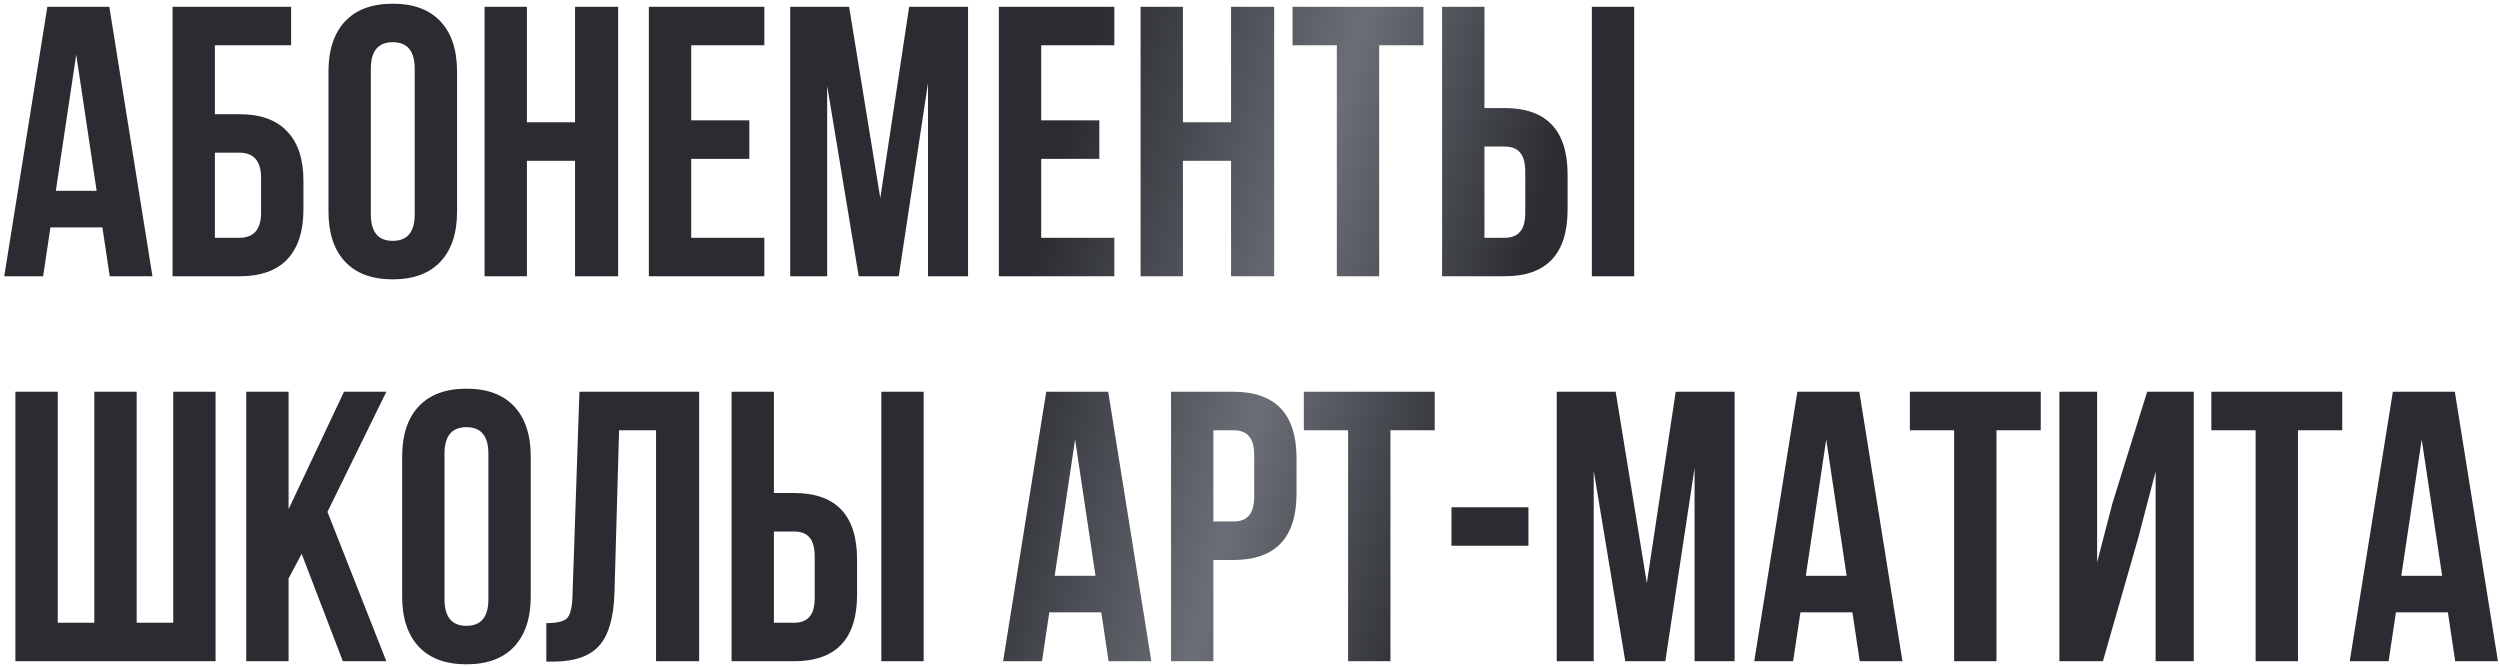 <?xml version="1.0" encoding="UTF-8"?> <svg xmlns="http://www.w3.org/2000/svg" width="552" height="147" viewBox="0 0 552 147" fill="none"> <path d="M24.14 1.5L33.66 61H24.225L22.61 50.205H11.135L9.52 61H0.935L10.455 1.5H24.14ZM16.83 12.04L12.325 42.13H21.335L16.83 12.04ZM52.889 61H38.099V1.5H64.279V10H47.449V25.215H52.889C57.536 25.215 61.049 26.49 63.429 29.04C65.809 31.533 66.999 35.16 66.999 39.92V46.295C66.999 51.055 65.809 54.71 63.429 57.26C61.049 59.753 57.536 61 52.889 61ZM47.449 52.5H52.889C56.063 52.5 57.649 50.63 57.649 46.89V39.325C57.649 35.585 56.063 33.715 52.889 33.715H47.449V52.5ZM81.878 15.185V47.315C81.878 51.225 83.493 53.18 86.723 53.18C89.953 53.18 91.568 51.225 91.568 47.315V15.185C91.568 11.275 89.953 9.32 86.723 9.32C83.493 9.32 81.878 11.275 81.878 15.185ZM72.528 46.72V15.78C72.528 11.02 73.746 7.337 76.183 4.73C78.619 2.123 82.133 0.82 86.723 0.82C91.313 0.82 94.826 2.123 97.263 4.73C99.699 7.337 100.918 11.02 100.918 15.78V46.72C100.918 51.48 99.699 55.163 97.263 57.77C94.826 60.377 91.313 61.68 86.723 61.68C82.133 61.68 78.619 60.377 76.183 57.77C73.746 55.163 72.528 51.48 72.528 46.72ZM116.344 35.5V61H106.994V1.5H116.344V27H126.969V1.5H136.489V61H126.969V35.5H116.344ZM152.618 10V26.575H165.453V35.075H152.618V52.5H168.768V61H143.268V1.5H168.768V10H152.618ZM187.482 1.5L194.367 43.745L200.742 1.5H213.747V61H204.907V18.33L198.447 61H189.607L182.637 18.925V61H174.477V1.5H187.482ZM229.898 10V26.575H242.733V35.075H229.898V52.5H246.048V61H220.548V1.5H246.048V10H229.898ZM261.192 35.5V61H251.842V1.5H261.192V27H271.817V1.5H281.337V61H271.817V35.5H261.192ZM285.397 10V1.5H314.297V10H304.522V61H295.172V10H285.397ZM332.185 61H318.415V1.5H327.765V23.855H332.185C341.478 23.855 346.125 28.757 346.125 38.56V46.295C346.125 56.098 341.478 61 332.185 61ZM327.765 52.5H332.185C333.715 52.5 334.848 52.075 335.585 51.225C336.378 50.375 336.775 48.93 336.775 46.89V37.965C336.775 35.925 336.378 34.48 335.585 33.63C334.848 32.78 333.715 32.355 332.185 32.355H327.765V52.5ZM360.83 61H351.48V1.5H360.83V61ZM47.6 146H3.4V86.5H12.75V137.5H20.825V86.5H30.175V137.5H38.25V86.5H47.6V146ZM75.702 146L66.607 122.285L63.717 127.725V146H54.367V86.5H63.717V112.425L75.957 86.5H85.307L72.302 113.02L85.307 146H75.702ZM98.147 100.185V132.315C98.147 136.225 99.762 138.18 102.992 138.18C106.222 138.18 107.837 136.225 107.837 132.315V100.185C107.837 96.275 106.222 94.32 102.992 94.32C99.762 94.32 98.147 96.275 98.147 100.185ZM88.797 131.72V100.78C88.797 96.02 90.015 92.337 92.452 89.73C94.889 87.123 98.402 85.82 102.992 85.82C107.582 85.82 111.095 87.123 113.532 89.73C115.969 92.337 117.187 96.02 117.187 100.78V131.72C117.187 136.48 115.969 140.163 113.532 142.77C111.095 145.377 107.582 146.68 102.992 146.68C98.402 146.68 94.889 145.377 92.452 142.77C90.015 140.163 88.797 136.48 88.797 131.72ZM120.628 146.085V137.585C122.895 137.585 124.397 137.245 125.133 136.565C125.927 135.828 126.352 134.128 126.408 131.465L127.938 86.5H154.373V146H144.853V95H136.693L135.673 130.955C135.503 136.395 134.37 140.277 132.273 142.6C130.177 144.923 126.777 146.085 122.073 146.085H120.628ZM175.3 146H161.53V86.5H170.88V108.855H175.3C184.593 108.855 189.24 113.757 189.24 123.56V131.295C189.24 141.098 184.593 146 175.3 146ZM170.88 137.5H175.3C176.83 137.5 177.963 137.075 178.7 136.225C179.493 135.375 179.89 133.93 179.89 131.89V122.965C179.89 120.925 179.493 119.48 178.7 118.63C177.963 117.78 176.83 117.355 175.3 117.355H170.88V137.5ZM203.945 146H194.595V86.5H203.945V146ZM244.692 86.5L254.212 146H244.777L243.162 135.205H231.687L230.072 146H221.487L231.007 86.5H244.692ZM237.382 97.04L232.877 127.13H241.887L237.382 97.04ZM272.336 86.5C281.629 86.5 286.276 91.402 286.276 101.205V108.94C286.276 118.743 281.629 123.645 272.336 123.645H267.916V146H258.566V86.5H272.336ZM272.336 95H267.916V115.145H272.336C273.866 115.145 274.999 114.72 275.736 113.87C276.529 113.02 276.926 111.575 276.926 109.535V100.61C276.926 98.57 276.529 97.125 275.736 96.275C274.999 95.425 273.866 95 272.336 95ZM287.887 95V86.5H316.787V95H307.012V146H297.662V95H287.887ZM320.48 120.5V112H337.48V120.5H320.48ZM356.735 86.5L363.62 128.745L369.995 86.5H383V146H374.16V103.33L367.7 146H358.86L351.89 103.925V146H343.73V86.5H356.735ZM410.541 86.5L420.061 146H410.626L409.011 135.205H397.536L395.921 146H387.336L396.856 86.5H410.541ZM403.231 97.04L398.726 127.13H407.736L403.231 97.04ZM421.696 95V86.5H450.596V95H440.821V146H431.471V95H421.696ZM472.138 118.715L464.318 146H454.713V86.5H463.043V124.155L466.443 111.065L474.093 86.5H484.378V146H475.963V104.095L472.138 118.715ZM488.268 95V86.5H517.168V95H507.393V146H498.043V95H488.268ZM542.026 86.5L551.546 146H542.111L540.496 135.205H529.021L527.406 146H518.821L528.341 86.5H542.026ZM534.716 97.04L530.211 127.13H539.221L534.716 97.04Z" fill="url(#paint0_linear_28_3)"></path> <defs> <linearGradient id="paint0_linear_28_3" x1="0" y1="-3" x2="560" y2="146" gradientUnits="userSpaceOnUse"> <stop stop-color="#2A2C31"></stop> <stop offset="0.407" stop-color="#2A2C31"></stop> <stop offset="0.505" stop-color="#6B6E76"></stop> <stop offset="0.59" stop-color="#2A2C31"></stop> <stop offset="1" stop-color="#2A2C31"></stop> </linearGradient> </defs> </svg> 